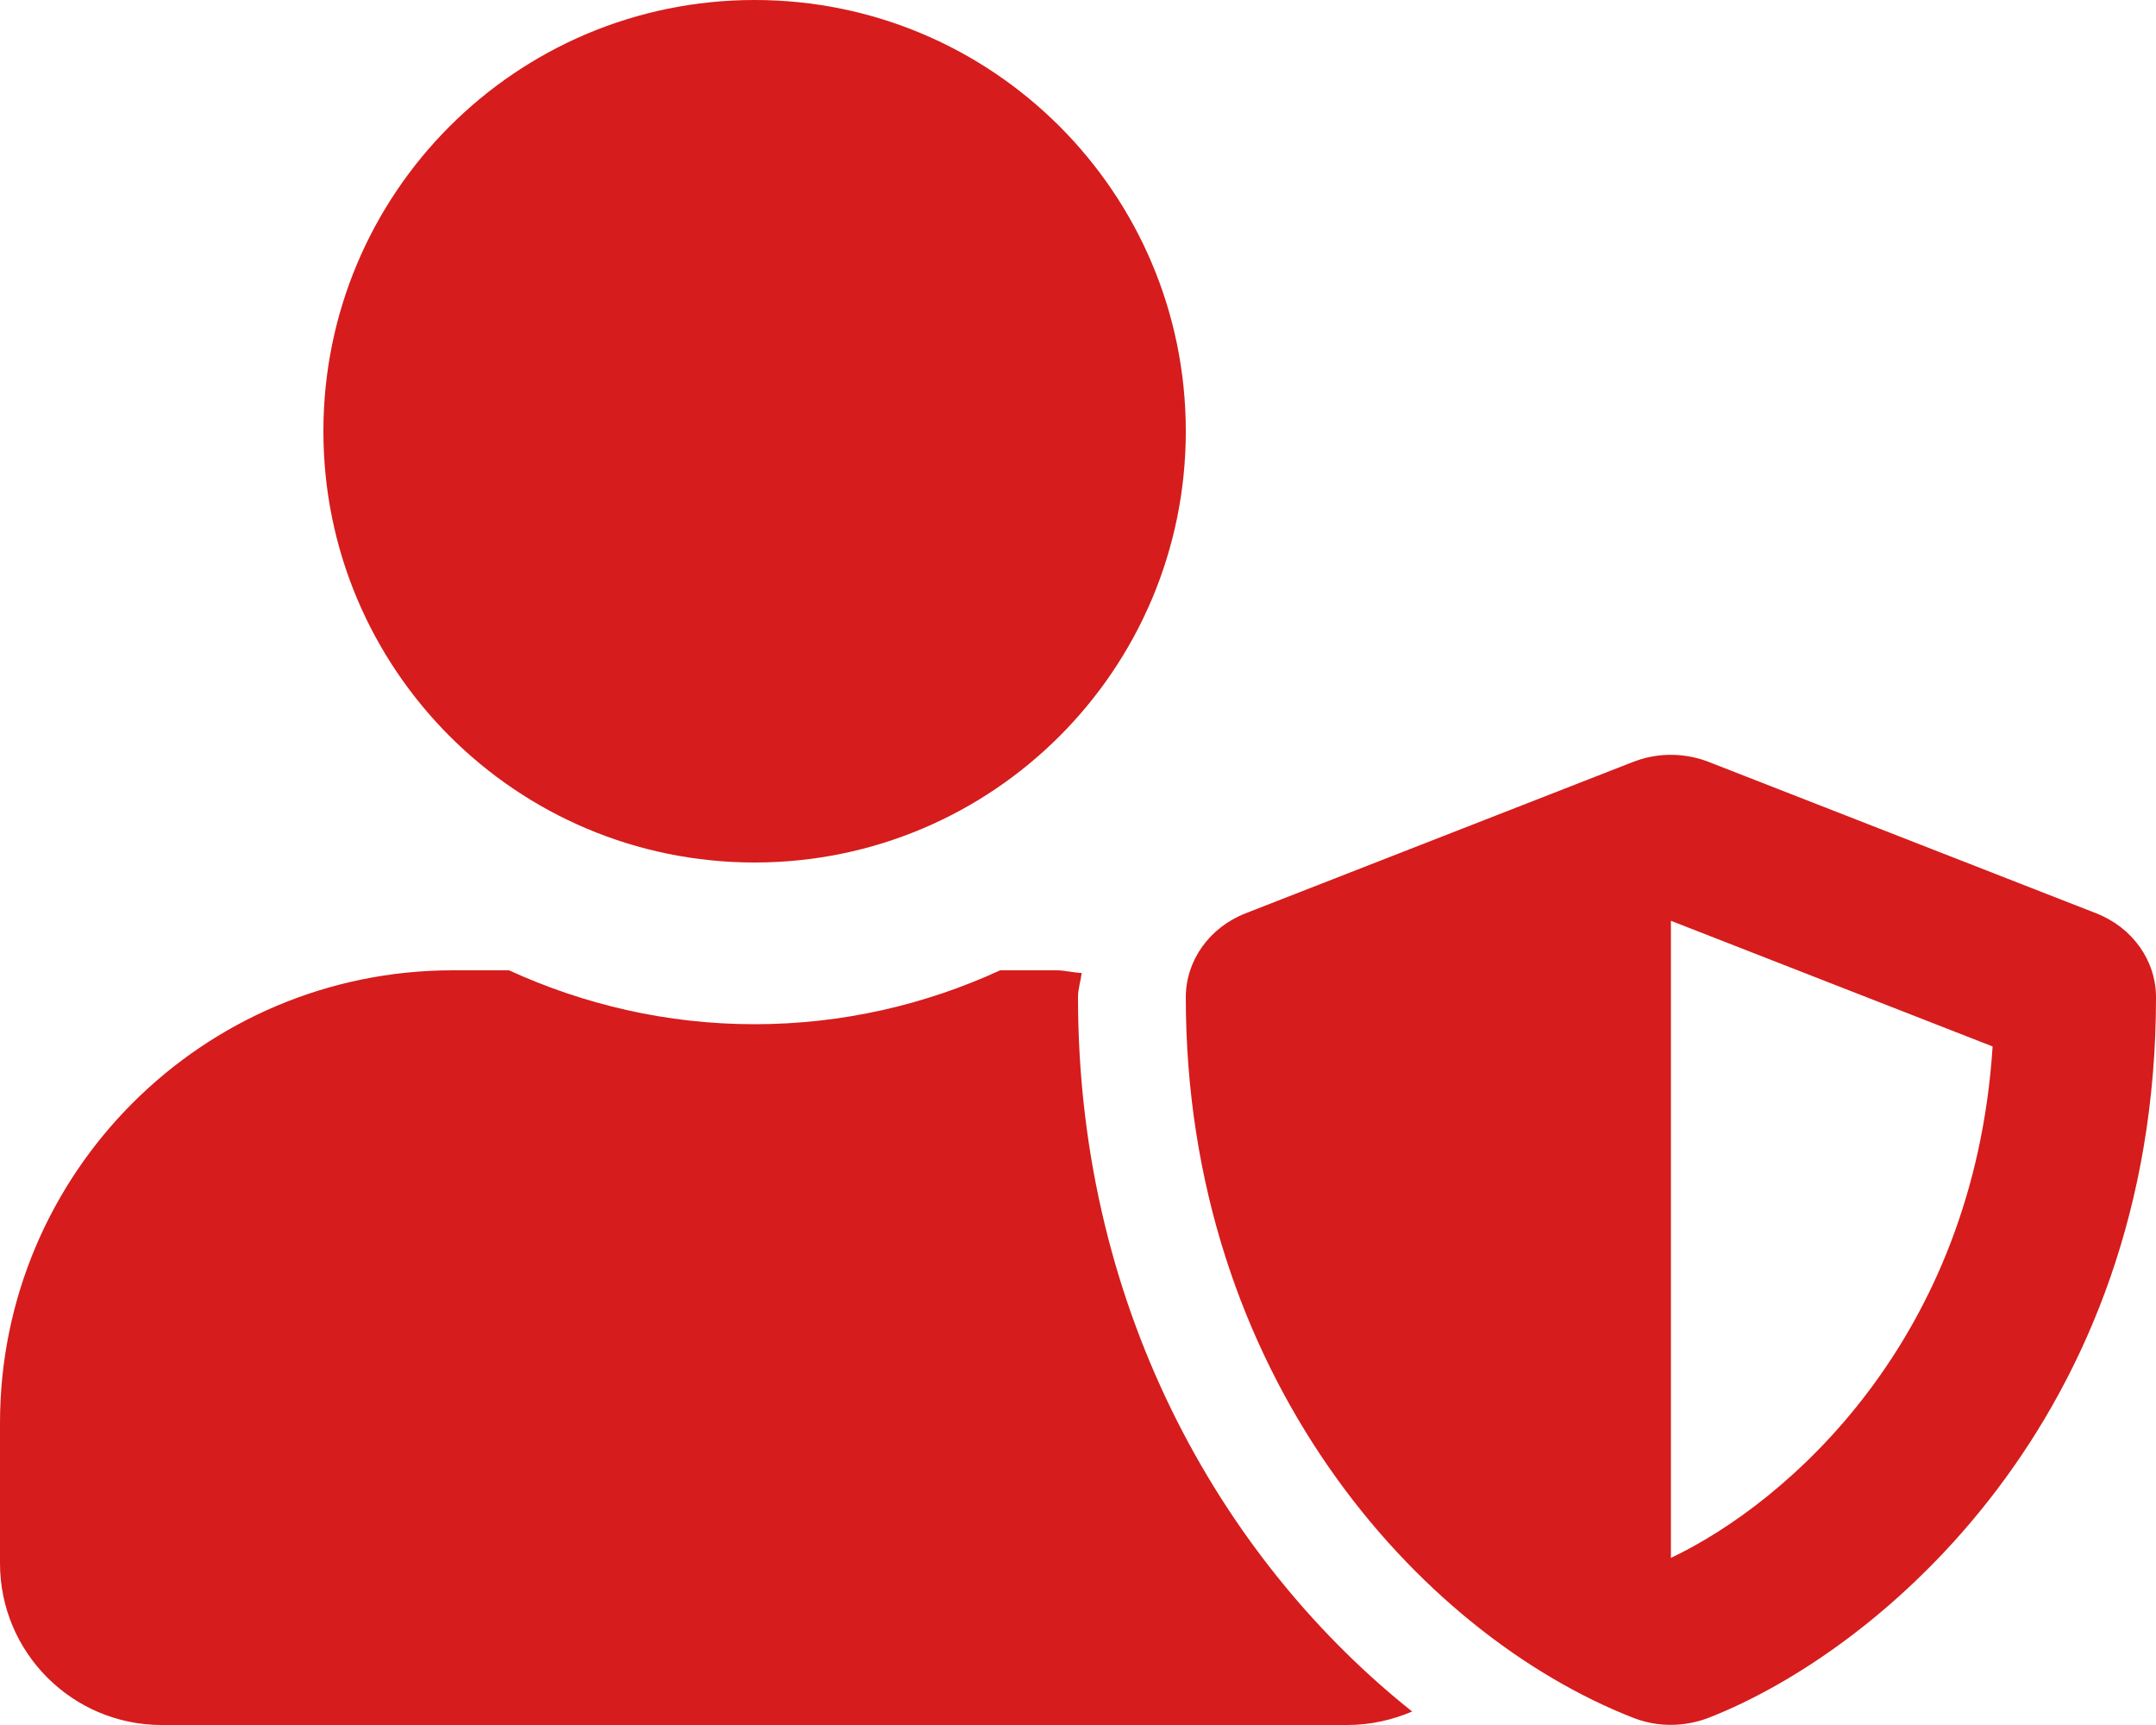 <?xml version="1.0" encoding="utf-8"?>
<!-- Generator: Adobe Illustrator 23.0.2, SVG Export Plug-In . SVG Version: 6.00 Build 0)  -->
<svg version="1.1" id="Layer_1" focusable="false" xmlns="http://www.w3.org/2000/svg" xmlns:xlink="http://www.w3.org/1999/xlink"
	 x="0px" y="0px" viewBox="0 0 640 512" style="enable-background:new 0 0 640 512;" xml:space="preserve">
<style type="text/css">
	.st0{fill:#D61C1C;}
</style>
<path class="st0" d="M622.3,271.1l-115.2-45c-4.1-1.6-12.6-3.7-22.2,0l-115.2,45c-10.7,4.2-17.7,14-17.7,24.9
	c0,111.6,68.7,188.8,132.9,213.9c9.6,3.7,18,1.6,22.2,0C558.4,489.9,640,420.5,640,296C640,285.1,633,275.3,622.3,271.1z M496,462.4
	V273.3l95.5,37.3C585.9,397.7,530.6,446,496,462.4L496,462.4z M224,256c70.7,0,128-57.3,128-128S294.7,0,224,0S96,57.3,96,128
	S153.3,256,224,256z M320,296c0-2.5,0.8-4.8,1.1-7.2c-2.5-0.1-4.9-0.8-7.5-0.8h-16.7c-22.2,10.2-46.9,16-72.9,16s-50.6-5.8-72.9-16
	h-16.7C60.2,288,0,348.2,0,422.4V464c0,26.5,21.5,48,48,48h352c6.8,0,13.3-1.5,19.2-4C365.2,465.1,320,391.3,320,296z"/>
</svg>
